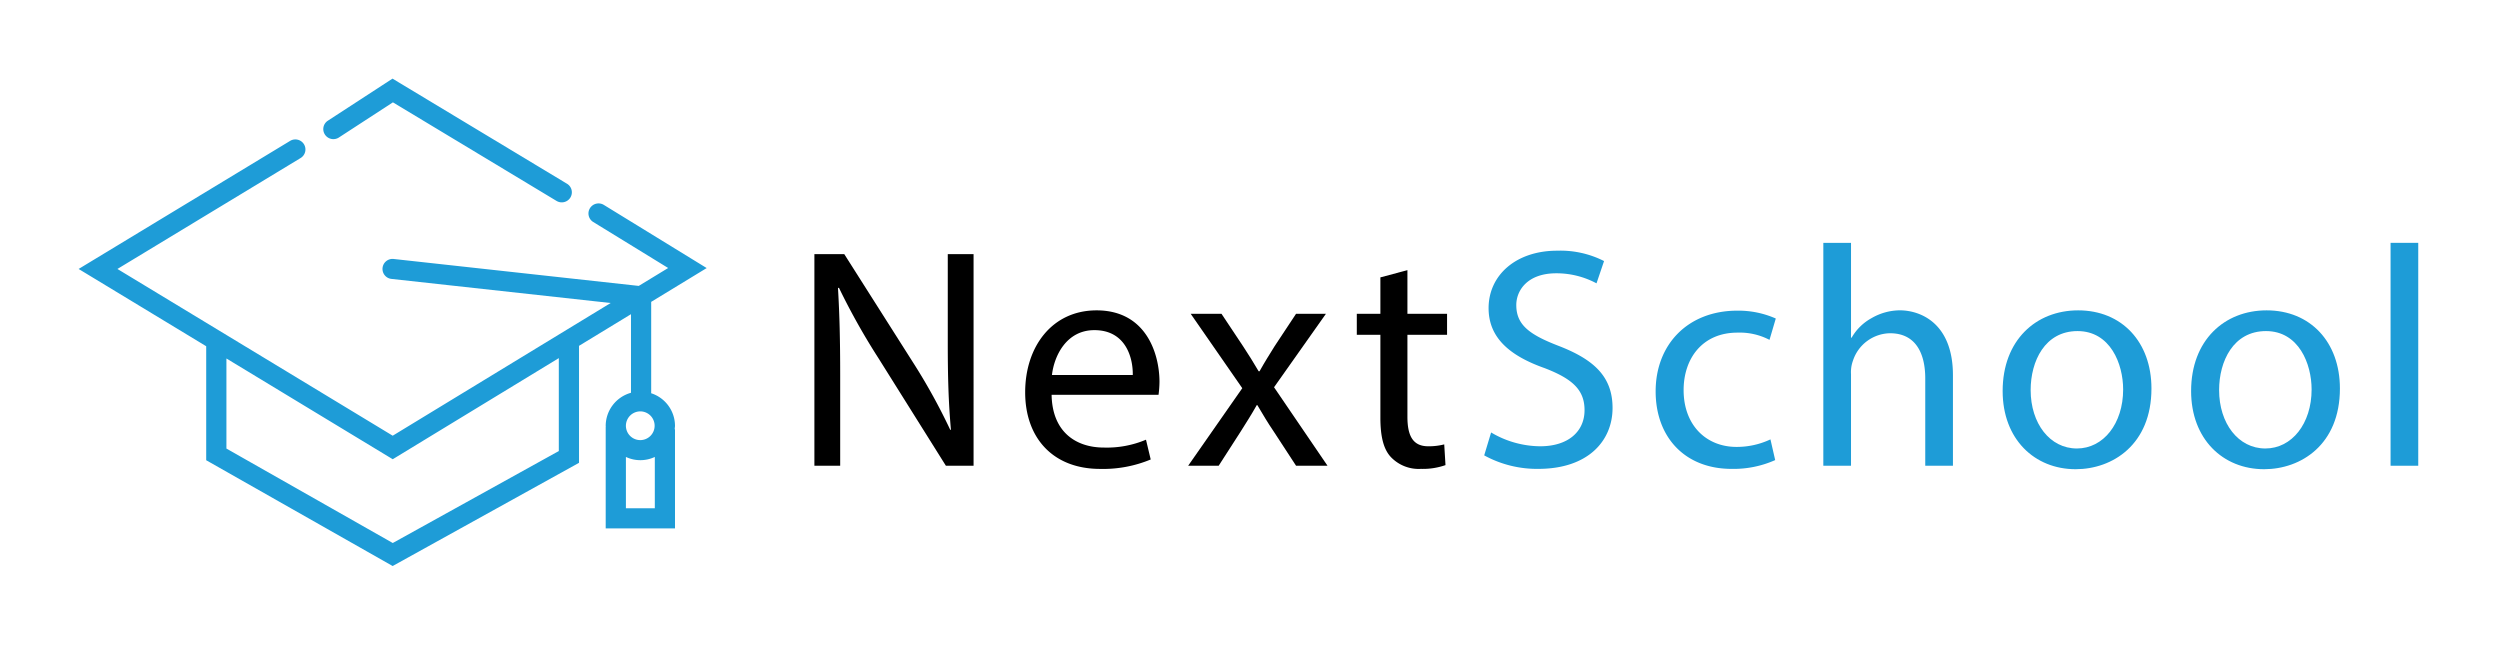 <svg xmlns="http://www.w3.org/2000/svg" xmlns:xlink="http://www.w3.org/1999/xlink" width="318" height="82" viewBox="0 0 318 82">
  <defs>
    <clipPath id="clip-path">
      <rect id="Rectangle_3321" data-name="Rectangle 3321" width="79.89" height="62" fill="#1e9cd7"/>
    </clipPath>
    <clipPath id="clip-Artboard_1">
      <rect width="318" height="82"/>
    </clipPath>
  </defs>
  <g id="Artboard_1" data-name="Artboard – 1" clip-path="url(#clip-Artboard_1)">
    <rect width="318" height="82" fill="transparent"/>
    <g id="Group_5075" data-name="Group 5075" transform="translate(10.645 10.218)">
      <g id="NextSchool" transform="translate(92.946 20.671)">
        <g id="Group_1" data-name="Group 1">
          <path id="Path_1" data-name="Path 1" d="M267.91,91.817V64.9h3.8l8.644,13.617a76.117,76.117,0,0,1,4.842,8.745l.08-.04c-.32-3.594-.4-6.868-.4-11.061V64.9h3.281V91.817h-3.522L276.073,78.16a85.405,85.405,0,0,1-5.042-8.985l-.12.04c.2,3.394.28,6.629.28,11.1v11.5Z" transform="translate(-267.91 -63.464)"/>
          <path id="Path_2" data-name="Path 2" d="M348.95,96.4c.08,4.752,3.122,6.709,6.643,6.709a12.759,12.759,0,0,0,5.362-1l.6,2.516a15.716,15.716,0,0,1-6.443,1.2c-5.962,0-9.524-3.913-9.524-9.744s3.441-10.423,9.084-10.423c6.323,0,8,5.551,8,9.1a13.222,13.222,0,0,1-.12,1.637Zm10.325-2.516c.04-2.236-.92-5.71-4.882-5.71-3.562,0-5.122,3.274-5.4,5.71Z" transform="translate(-318.777 -77.069)"/>
          <path id="Path_3" data-name="Path 3" d="M409.888,86.93l2.761,4.153c.72,1.078,1.32,2.076,1.961,3.155h.12c.64-1.158,1.281-2.156,1.921-3.195l2.721-4.113h3.8l-6.6,9.344,6.8,9.983h-4l-2.841-4.353c-.76-1.118-1.4-2.2-2.081-3.355h-.08c-.64,1.158-1.32,2.2-2.041,3.355l-2.8,4.353h-3.881l6.883-9.864-6.563-9.464Z" transform="translate(-358.105 -77.905)"/>
          <path id="Path_4" data-name="Path 4" d="M474.231,70.814v5.551h5.042v2.675h-5.042V89.463c0,2.4.68,3.754,2.641,3.754a7.851,7.851,0,0,0,2.041-.24l.16,2.636a8.639,8.639,0,0,1-3.121.479,4.886,4.886,0,0,1-3.8-1.477c-1-1.038-1.36-2.756-1.36-5.032V79.041h-3V76.365h3V71.733Z" transform="translate(-398.798 -67.34)"/>
          <path id="Path_5" data-name="Path 5" d="M515.624,86.748a12.358,12.358,0,0,0,6.243,1.757c3.562,0,5.642-1.877,5.642-4.592,0-2.516-1.44-3.953-5.082-5.351-4.4-1.557-7.123-3.834-7.123-7.627,0-4.193,3.482-7.308,8.724-7.308a12.275,12.275,0,0,1,5.963,1.318l-.96,2.835a10.759,10.759,0,0,0-5.122-1.278c-3.681,0-5.082,2.2-5.082,4.033,0,2.516,1.641,3.754,5.362,5.191,4.562,1.757,6.883,3.954,6.883,7.907,0,4.153-3.081,7.747-9.444,7.747a13.958,13.958,0,0,1-6.883-1.717Z" transform="translate(-429.546 -62.628)" fill="#1e9cd7"/>
          <path id="Path_6" data-name="Path 6" d="M593.136,104.779a12.992,12.992,0,0,1-5.562,1.118c-5.842,0-9.644-3.953-9.644-9.863,0-5.95,4.082-10.263,10.4-10.263a11.793,11.793,0,0,1,4.882,1l-.8,2.715a8.177,8.177,0,0,0-4.081-.919c-4.442,0-6.843,3.275-6.843,7.308,0,4.472,2.881,7.228,6.723,7.228a10.02,10.02,0,0,0,4.322-.958Z" transform="translate(-470.923 -77.145)" fill="#1e9cd7"/>
          <path id="Path_7" data-name="Path 7" d="M639.726,60.728h3.522v12.06h.08a6.528,6.528,0,0,1,2.521-2.476,7.26,7.26,0,0,1,3.6-1c2.6,0,6.763,1.6,6.763,8.266v11.5h-3.522v-11.1c0-3.115-1.16-5.75-4.482-5.75a5.058,5.058,0,0,0-4.722,3.514,4.245,4.245,0,0,0-.24,1.677V89.081h-3.522Z" transform="translate(-511.389 -60.728)" fill="#1e9cd7"/>
          <path id="Path_8" data-name="Path 8" d="M724.739,95.6c0,7.148-4.962,10.263-9.644,10.263-5.242,0-9.284-3.834-9.284-9.943,0-6.469,4.242-10.263,9.6-10.263C720.978,85.654,724.739,89.688,724.739,95.6Zm-15.366.2c0,4.233,2.441,7.427,5.882,7.427,3.361,0,5.883-3.154,5.883-7.507,0-3.275-1.641-7.427-5.8-7.427S709.373,92.124,709.373,95.8Z" transform="translate(-554.665 -77.069)" fill="#1e9cd7"/>
          <path id="Path_9" data-name="Path 9" d="M794.188,95.6c0,7.148-4.962,10.263-9.644,10.263-5.242,0-9.284-3.834-9.284-9.943,0-6.469,4.242-10.263,9.6-10.263C790.426,85.654,794.188,89.688,794.188,95.6Zm-15.367.2c0,4.233,2.441,7.427,5.883,7.427,3.361,0,5.883-3.154,5.883-7.507,0-3.275-1.641-7.427-5.8-7.427S778.821,92.124,778.821,95.8Z" transform="translate(-600.142 -77.069)" fill="#1e9cd7"/>
          <path id="Path_10" data-name="Path 10" d="M848.765,60.728h3.521V89.081h-3.521Z" transform="translate(-648.276 -60.728)" fill="#1e9cd7"/>
        </g>
      </g>
      <g id="Group_5066" data-name="Group 5066" transform="translate(-0.644 -0.218)">
        <g id="Group_5066-2" data-name="Group 5066" transform="translate(0 0)" clip-path="url(#clip-path)">
          <path id="Path_505" data-name="Path 505" d="M20.156,7.486l6.869-4.469,20.81,12.538a1.288,1.288,0,0,0,1.764-.431,1.271,1.271,0,0,0-.432-1.753L26.972,0,18.748,5.352a1.268,1.268,0,0,0-.37,1.767,1.287,1.287,0,0,0,1.778.368" transform="translate(12.954 0.001)" fill="#1e9cd7"/>
          <path id="Path_506" data-name="Path 506" d="M72.818,36.822c0-.022.012-.041.012-.063V25.207l7.059-4.3L66.812,12.877a1.287,1.287,0,0,0-1.768.414,1.273,1.273,0,0,0,.416,1.758L74.989,20.9l-3.741,2.277L40.094,19.754a1.276,1.276,0,1,0-.281,2.536l27.861,3.062L39.952,42.232,4.935,21.022l23.3-14.11a1.273,1.273,0,0,0,.428-1.755A1.289,1.289,0,0,0,26.9,4.732L0,21.022l16.228,9.83v14.5L39.945,58.808,63.65,45.68V30.8l6.611-4.025v9.988l0,.009a4.378,4.378,0,0,0-3.217,4.2c0,.034.009.065.01.1,0,.017-.01.032-.01.049v12.9h8.815v-12.5a1.339,1.339,0,0,0-.036-.184c.01-.123.036-.242.036-.368a4.373,4.373,0,0,0-3.042-4.142M61.08,44.181l-21.12,11.7L18.8,43.868V32.409L39.955,45.224,61.08,32.362Zm10.372-5.043a1.827,1.827,0,1,1-1.838,1.826,1.833,1.833,0,0,1,1.838-1.826M69.615,51.462V44.933a4.308,4.308,0,0,0,3.676,0v6.528Z" transform="translate(0 3.19)" fill="#1e9cd7"/>
        </g>
      </g>
    </g>
  </g>
</svg>
